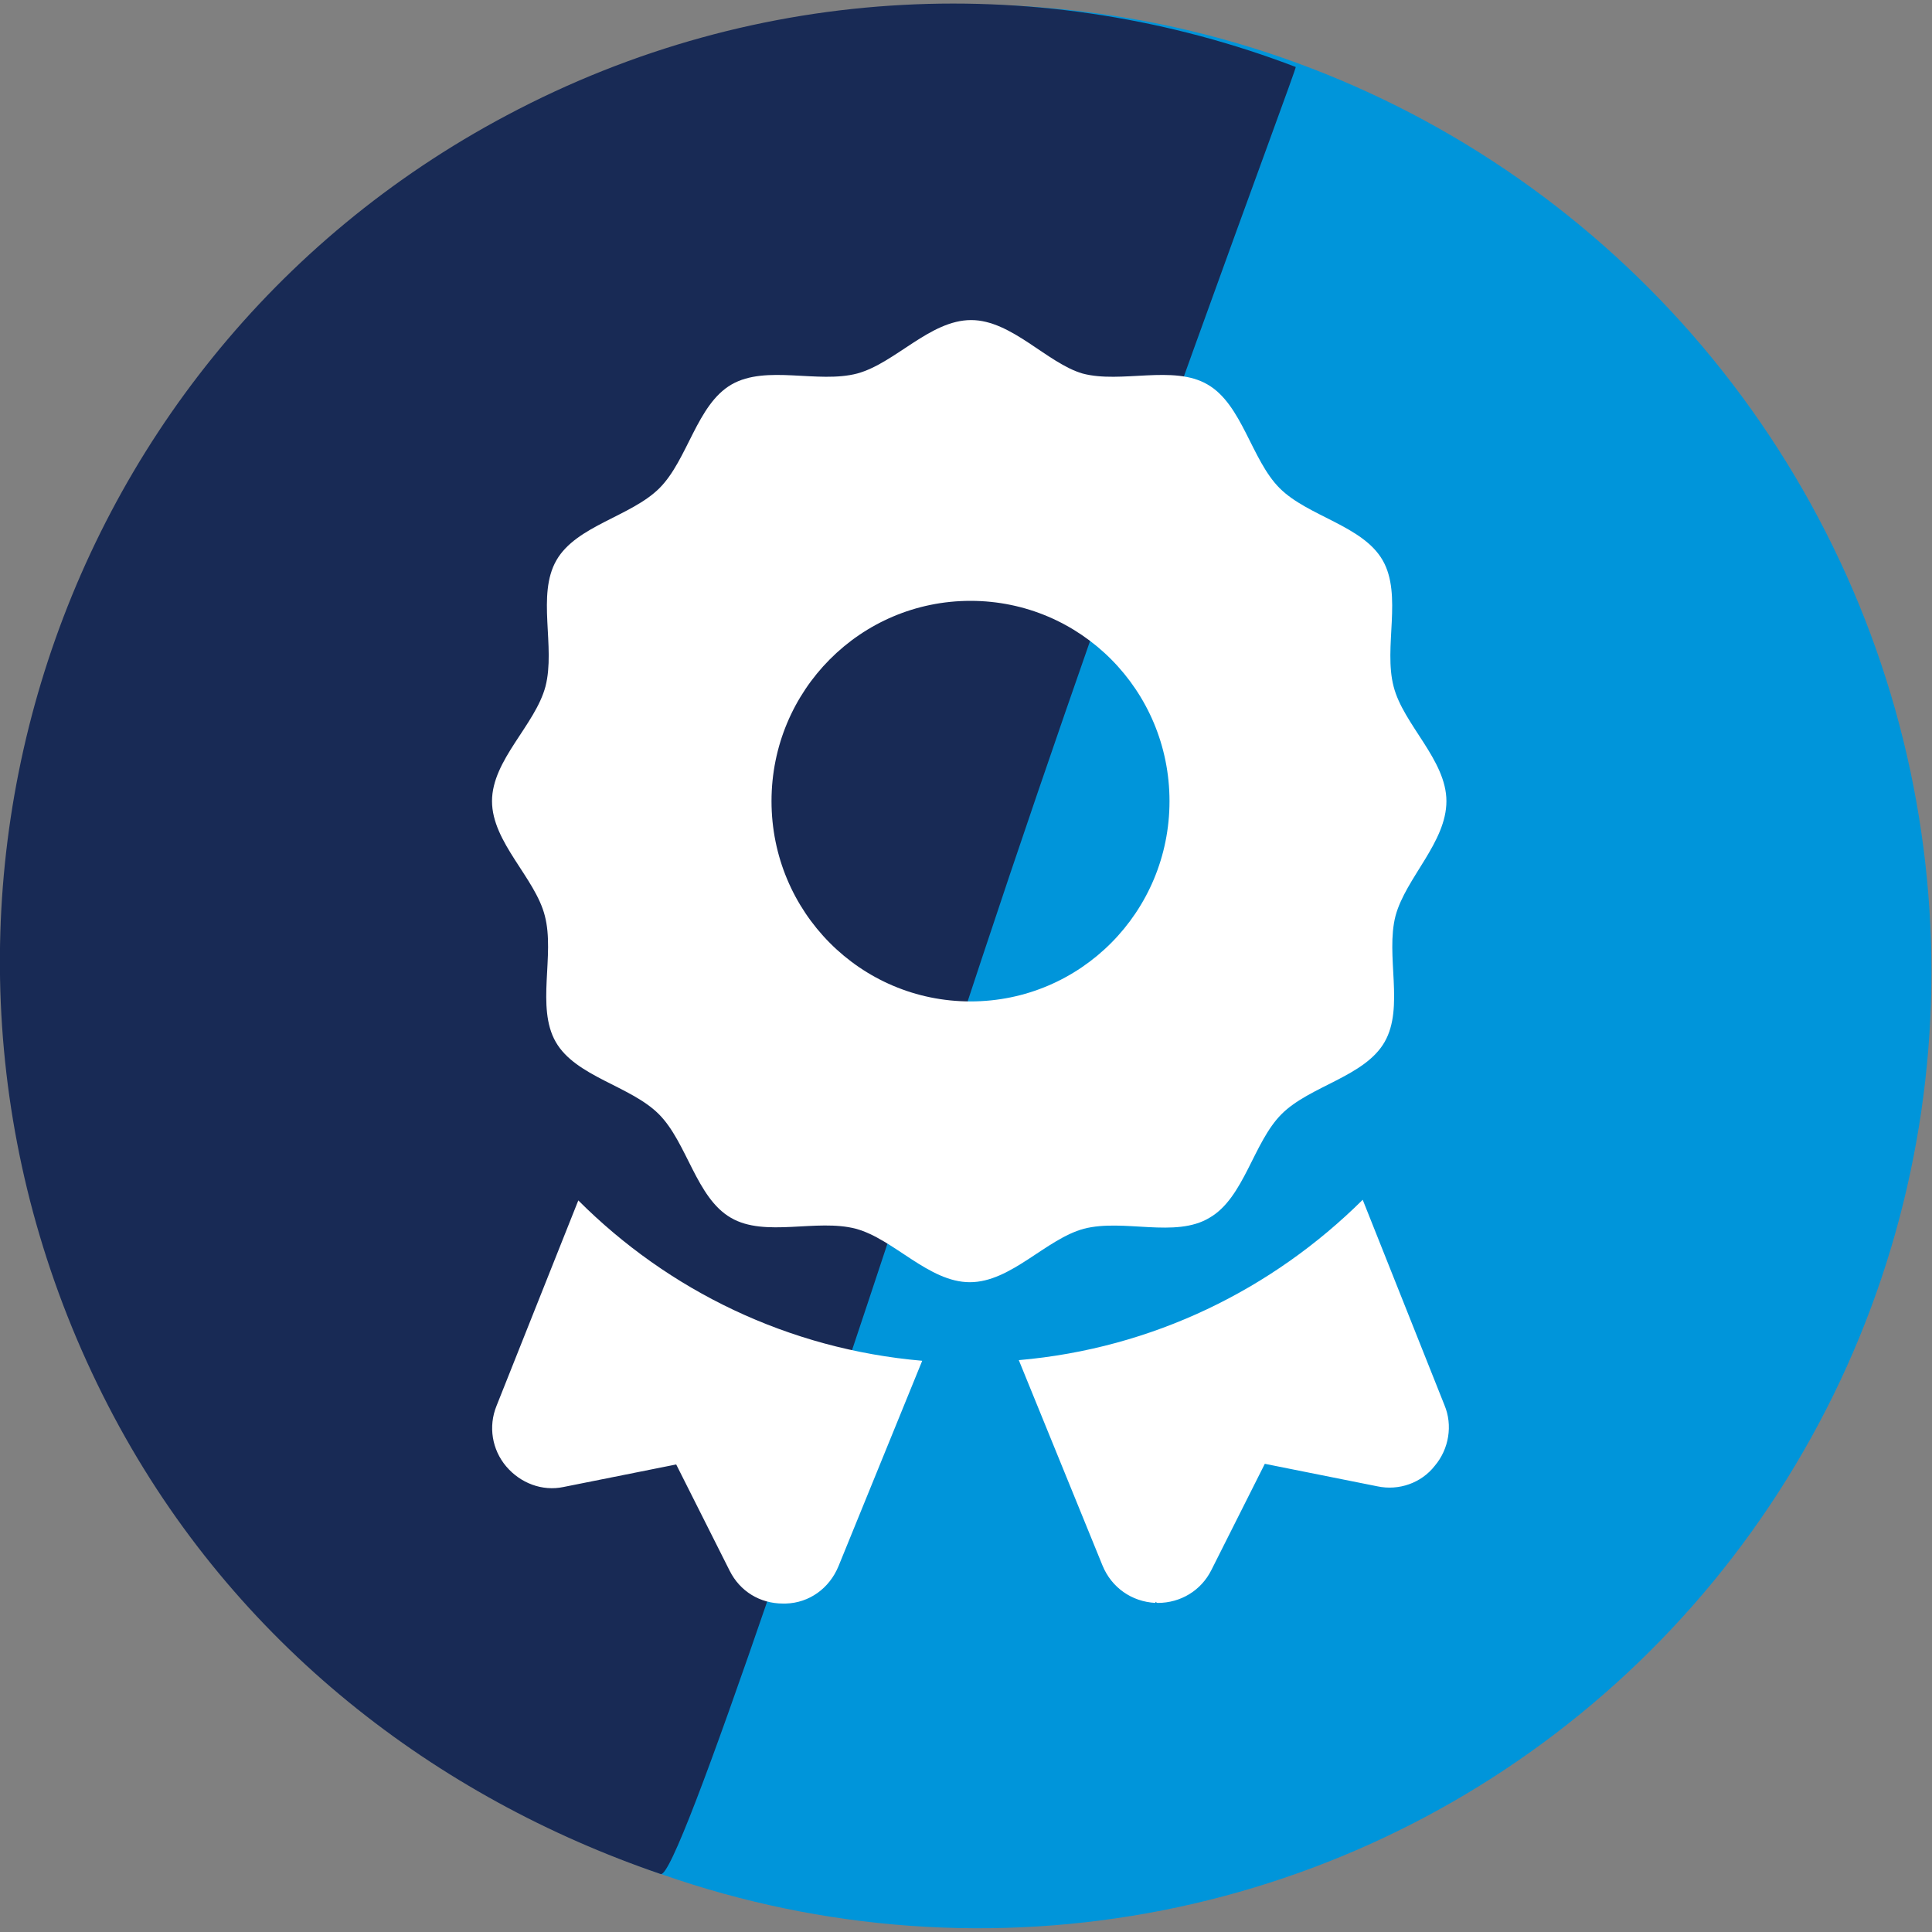<?xml version="1.0" encoding="utf-8"?>
<!-- Generator: Adobe Illustrator 24.3.0, SVG Export Plug-In . SVG Version: 6.00 Build 0)  -->
<svg version="1.1" id="Layer_1" xmlns="http://www.w3.org/2000/svg" xmlns:xlink="http://www.w3.org/1999/xlink" x="0px" y="0px"
	 viewBox="0 0 300 300" style="enable-background:new 0 0 300 300;" xml:space="preserve">
<rect x="0" y="0" width="300" height="300" fill="#808080" stroke="none"/>
<style type="text/css">
	.st0{clip-path:url(#SVGID_26_);fill:#0095DA;}
	.st1{clip-path:url(#SVGID_32_);fill:#0095DA;}
	.st2{clip-path:url(#SVGID_50_);fill:#0095DA;}
	.st3{clip-path:url(#SVGID_52_);fill:#182A55;}
	.st4{clip-path:url(#SVGID_57_);}
	.st5{clip-path:url(#SVGID_58_);fill:none;stroke:#959595;stroke-width:0.1;stroke-miterlimit:10;}
	.st6{clip-path:url(#SVGID_60_);}
	.st7{clip-path:url(#SVGID_62_);fill:#0095DA;}
	.st8{clip-path:url(#SVGID_64_);}
	.st9{clip-path:url(#SVGID_66_);fill:#182A55;}
	.st10{clip-path:url(#SVGID_68_);}
	.st11{clip-path:url(#SVGID_70_);fill:#FFFFFF;}
</style>
<g>
	<g>
		<defs>
			<rect id="SVGID_1_" x="-2528.2" y="-1232.3" width="4754.3" height="18478.9"/>
		</defs>
		<clipPath id="SVGID_2_">
			<use xlink:href="#SVGID_1_"  style="overflow:visible;"/>
		</clipPath>
	</g>
</g>
<g>
	<g>
		<defs>
			<rect id="SVGID_3_" x="-2528.2" y="-1232.3" width="4754.3" height="18478.9"/>
		</defs>
		<clipPath id="SVGID_4_">
			<use xlink:href="#SVGID_3_"  style="overflow:visible;"/>
		</clipPath>
	</g>
</g>
<g>
	<g>
		<g>
			<defs>
				<rect id="SVGID_5_" x="-3391.6" y="-3799.8" width="4765.9" height="18524.1"/>
			</defs>
			<clipPath id="SVGID_6_">
				<use xlink:href="#SVGID_5_"  style="overflow:visible;"/>
			</clipPath>
		</g>
	</g>
	<g>
		<g>
			<defs>
				<rect id="SVGID_7_" x="-3391.6" y="-3799.8" width="4765.9" height="18524.1"/>
			</defs>
			<clipPath id="SVGID_8_">
				<use xlink:href="#SVGID_7_"  style="overflow:visible;"/>
			</clipPath>
		</g>
	</g>
	<g>
		<g>
			<defs>
				<rect id="SVGID_9_" x="-3391.6" y="-3799.8" width="4765.9" height="18524.1"/>
			</defs>
			<clipPath id="SVGID_10_">
				<use xlink:href="#SVGID_9_"  style="overflow:visible;"/>
			</clipPath>
		</g>
	</g>
</g>
<g>
	<g>
		<defs>
			<polyline id="SVGID_11_" points="-1045,13969.7 3720.8,13969.7 3720.8,-4554.4 -1045,-4554.4 			"/>
		</defs>
		<clipPath id="SVGID_12_">
			<use xlink:href="#SVGID_11_"  style="overflow:visible;"/>
		</clipPath>
	</g>
</g>
<g>
	<g>
		<defs>
			<polyline id="SVGID_13_" points="-1045,13969.7 3720.8,13969.7 3720.8,-4554.4 -1045,-4554.4 			"/>
		</defs>
		<clipPath id="SVGID_14_">
			<use xlink:href="#SVGID_13_"  style="overflow:visible;"/>
		</clipPath>
	</g>
</g>
<g>
	<g>
		<defs>
			<polyline id="SVGID_15_" points="-1045,13969.7 3720.8,13969.7 3720.8,-4554.4 -1045,-4554.4 			"/>
		</defs>
		<clipPath id="SVGID_16_">
			<use xlink:href="#SVGID_15_"  style="overflow:visible;"/>
		</clipPath>
	</g>
</g>
<g>
	<g>
		<defs>
			<polyline id="SVGID_17_" points="-1045,13969.7 3720.8,13969.7 3720.8,-4554.4 -1045,-4554.4 			"/>
		</defs>
		<clipPath id="SVGID_18_">
			<use xlink:href="#SVGID_17_"  style="overflow:visible;"/>
		</clipPath>
	</g>
</g>
<g>
	<g>
		<defs>
			<rect id="SVGID_19_" x="-2229.4" y="-4544.7" width="4756.8" height="18488.6"/>
		</defs>
		<clipPath id="SVGID_20_">
			<use xlink:href="#SVGID_19_"  style="overflow:visible;"/>
		</clipPath>
	</g>
</g>
<g>
	<g>
		<defs>
			<rect id="SVGID_21_" x="-2229.4" y="-4544.7" width="4756.8" height="18488.6"/>
		</defs>
		<clipPath id="SVGID_22_">
			<use xlink:href="#SVGID_21_"  style="overflow:visible;"/>
		</clipPath>
	</g>
</g>
<g>
	<g>
		<defs>
			<rect id="SVGID_23_" x="-2229.4" y="-4544.7" width="4756.8" height="18488.6"/>
		</defs>
		<clipPath id="SVGID_24_">
			<use xlink:href="#SVGID_23_"  style="overflow:visible;"/>
		</clipPath>
	</g>
</g>
<g>
	<g>
		<defs>
			<rect id="SVGID_25_" x="-3385.5" y="-4544.7" width="4756.8" height="18488.6"/>
		</defs>
		<clipPath id="SVGID_26_">
			<use xlink:href="#SVGID_25_"  style="overflow:visible;"/>
		</clipPath>
		<path class="st0" d="M374.7,218.4"/>
	</g>
</g>
<g>
	<g>
		<defs>
			<rect id="SVGID_27_" x="-3385.5" y="-4544.7" width="4756.8" height="18488.6"/>
		</defs>
		<clipPath id="SVGID_28_">
			<use xlink:href="#SVGID_27_"  style="overflow:visible;"/>
		</clipPath>
	</g>
</g>
<g>
	<g>
		<defs>
			<rect id="SVGID_29_" x="-3385.5" y="-4544.7" width="4756.8" height="18488.6"/>
		</defs>
		<clipPath id="SVGID_30_">
			<use xlink:href="#SVGID_29_"  style="overflow:visible;"/>
		</clipPath>
	</g>
</g>
<g>
	<g>
		<defs>
			<rect id="SVGID_31_" x="-2448.3" y="-3664.1" width="4765.9" height="18441.4"/>
		</defs>
		<clipPath id="SVGID_32_">
			<use xlink:href="#SVGID_31_"  style="overflow:visible;"/>
		</clipPath>
		<path class="st1" d="M375,219.2"/>
	</g>
</g>
<g>
	<g>
		<defs>
			<rect id="SVGID_33_" x="-2448.3" y="-3664.1" width="4765.9" height="18441.4"/>
		</defs>
		<clipPath id="SVGID_34_">
			<use xlink:href="#SVGID_33_"  style="overflow:visible;"/>
		</clipPath>
	</g>
</g>
<g>
	<g>
		<defs>
			<rect id="SVGID_35_" x="-2448.3" y="-3664.1" width="4765.9" height="18441.4"/>
		</defs>
		<clipPath id="SVGID_36_">
			<use xlink:href="#SVGID_35_"  style="overflow:visible;"/>
		</clipPath>
	</g>
</g>
<g>
	<g>
		<defs>
			<rect id="SVGID_37_" x="-2448.3" y="-4408.8" width="4765.9" height="18441.4"/>
		</defs>
		<clipPath id="SVGID_38_">
			<use xlink:href="#SVGID_37_"  style="overflow:visible;"/>
		</clipPath>
	</g>
</g>
<g>
	<g>
		<defs>
			<rect id="SVGID_39_" x="-2448.3" y="-4408.8" width="4765.9" height="18441.4"/>
		</defs>
		<clipPath id="SVGID_40_">
			<use xlink:href="#SVGID_39_"  style="overflow:visible;"/>
		</clipPath>
	</g>
</g>
<g>
	<g>
		<defs>
			<rect id="SVGID_41_" x="-2448.3" y="-4408.8" width="4765.9" height="18441.4"/>
		</defs>
		<clipPath id="SVGID_42_">
			<use xlink:href="#SVGID_41_"  style="overflow:visible;"/>
		</clipPath>
	</g>
</g>
<g>
	<g>
		<defs>
			<polyline id="SVGID_43_" points="-330.4,13152.2 4435.5,13152.2 4435.5,-5289.1 -330.4,-5289.1 			"/>
		</defs>
		<clipPath id="SVGID_44_">
			<use xlink:href="#SVGID_43_"  style="overflow:visible;"/>
		</clipPath>
	</g>
</g>
<g>
	<g>
		<defs>
			<polyline id="SVGID_45_" points="-330.4,13152.2 4435.5,13152.2 4435.5,-5289.1 -330.4,-5289.1 			"/>
		</defs>
		<clipPath id="SVGID_46_">
			<use xlink:href="#SVGID_45_"  style="overflow:visible;"/>
		</clipPath>
	</g>
</g>
<g>
	<g>
		<defs>
			<polyline id="SVGID_47_" points="-330.4,13152.2 4435.5,13152.2 4435.5,-5289.1 -330.4,-5289.1 			"/>
		</defs>
		<clipPath id="SVGID_48_">
			<use xlink:href="#SVGID_47_"  style="overflow:visible;"/>
		</clipPath>
	</g>
</g>
<g>
	<g>
		<defs>
			<rect id="SVGID_49_" x="-2448.6" y="-5289.1" width="4765.9" height="18441.4"/>
		</defs>
		<clipPath id="SVGID_50_">
			<use xlink:href="#SVGID_49_"  style="overflow:visible;"/>
		</clipPath>
		<path class="st2" d="M83.4,374.3"/>
		<path class="st2" d="M375,219.2"/>
		<path class="st2" d="M218.9-74.2"/>
	</g>
</g>
<g>
	<g>
		<defs>
			<rect id="SVGID_51_" x="-2448.6" y="-5289.1" width="4765.9" height="18441.4"/>
		</defs>
		<clipPath id="SVGID_52_">
			<use xlink:href="#SVGID_51_"  style="overflow:visible;"/>
		</clipPath>
		<path class="st3" d="M184.2-57"/>
	</g>
</g>
<g>
	<g>
		<defs>
			<rect id="SVGID_53_" x="-2448.6" y="-5289.1" width="4765.9" height="18441.4"/>
		</defs>
		<clipPath id="SVGID_54_">
			<use xlink:href="#SVGID_53_"  style="overflow:visible;"/>
		</clipPath>
	</g>
</g>
<g>
	<defs>
		<line id="SVGID_55_" x1="821.4" y1="-2495.1" x2="-618.6" y2="-2495.1"/>
	</defs>
	<defs>
		<line id="SVGID_56_" x1="-618.6" y1="3076.9" x2="821.4" y2="3076.9"/>
	</defs>
	<clipPath id="SVGID_57_">
		<use xlink:href="#SVGID_55_"  style="overflow:visible;"/>
	</clipPath>
	<clipPath id="SVGID_58_" class="st4">
		<use xlink:href="#SVGID_56_"  style="overflow:visible;"/>
	</clipPath>
	<path class="st5" d="M169.6-865.7h-13.7v-4.1h13.7V-865.7z M183.3-857.4c0.5,0,0.9,0,1.4,0.1v-4.2c0-2.2-1.9-4.1-4.1-4.1h-6.9v-4.1
		c0-2.2-1.9-4.1-4.1-4.1h-13.7c-2.2,0-4.1,1.9-4.1,4.1v4.1h-6.9c-2.2,0-4.1,1.9-4.1,4.1v9.7h30.8
		C174.4-855.3,178.6-857.4,183.3-857.4z M168.2-843.6h-9.6c-0.8,0-1.4-0.6-1.4-1.4v-4.1h-16.4v12.4c0,2.2,1.9,4.1,4.1,4.1h26.7
		c-2.1-2.6-3.4-6-3.4-9.7C168.2-842.7,168.2-843.2,168.2-843.6z M187.4-840.8h-4.6c-0.5,0-0.8-0.4-0.8-0.8v-6.1
		c0-0.8,0.6-1.4,1.4-1.4s1.4,0.6,1.4,1.4v4.1h2.7c0.8,0,1.4,0.6,1.4,1.4C188.7-841.5,188.1-840.8,187.4-840.8z M183.3-854.6
		c-6.8,0-12.3,5.6-12.3,12.4c0,6.9,5.5,12.4,12.3,12.4s12.3-5.6,12.3-12.4C195.6-849.1,190.1-854.6,183.3-854.6z"/>
</g>
<g>
	<defs>
		
			<ellipse id="SVGID_59_" transform="matrix(0.883 -0.469 0.469 0.883 -52.743 88.527)" cx="151.2" cy="150" rx="148.6" ry="149.6"/>
	</defs>
	<clipPath id="SVGID_60_">
		<use xlink:href="#SVGID_59_"  style="overflow:visible;"/>
	</clipPath>
	<g class="st6">
		<defs>
			<rect id="SVGID_61_" x="-330.2" y="-3733.6" width="4765.9" height="20248.4"/>
		</defs>
		<clipPath id="SVGID_62_">
			<use xlink:href="#SVGID_61_"  style="overflow:visible;"/>
		</clipPath>
		
			<rect x="-14" y="-16.1" transform="matrix(0.883 -0.469 0.469 0.883 -52.744 88.53)" class="st7" width="330.2" height="332.4"/>
	</g>
</g>
<g>
	<defs>
		<path id="SVGID_63_" d="M201.2,10.4C162.5-4.4,118-3,78.7,17.9C6.1,56.4-21.2,146.9,17.7,220c18.8,35.3,50,59.1,84.9,71
			c2.7,0.9,25.6-68.8,50-142.6C174.9,81.1,201.5,10.4,201.2,10.4z"/>
	</defs>
	<clipPath id="SVGID_64_">
		<use xlink:href="#SVGID_63_"  style="overflow:visible;"/>
	</clipPath>
	<g class="st8">
		<defs>
			<rect id="SVGID_65_" x="-330.2" y="-3733.6" width="4765.9" height="20248.4"/>
		</defs>
		<clipPath id="SVGID_66_">
			<use xlink:href="#SVGID_65_"  style="overflow:visible;"/>
		</clipPath>
		
			<rect x="-25.1" y="-4.8" transform="matrix(0.883 -0.469 0.469 0.883 -50.652 73.325)" class="st9" width="293.6" height="286.1"/>
	</g>
</g>
<g>
	<defs>
		<path id="SVGID_67_" d="M211.6,186.3c-14,13.9-32.6,23.1-53.4,24.9l13,31.9c1.4,3.4,4.5,5.6,8.2,5.8c0.1-0.4,0,0,0.4,0
			c3.5,0,6.7-1.9,8.3-5.1l8.3-16.5l17.5,3.5c3.3,0.7,6.8-0.5,8.9-3.2c2.2-2.6,2.8-6.3,1.5-9.4L211.6,186.3z M77.1,218.3
			c-1.3,3.2-0.7,6.8,1.5,9.4c2.2,2.6,5.6,3.9,8.9,3.2l17.5-3.5l8.3,16.5c1.6,3.2,4.7,5.1,8.3,5.1c0.1,0,0.3,0,0.4,0
			c3.7-0.1,6.8-2.4,8.2-5.8l13-31.9c-20.8-1.8-39.4-10.9-53.4-24.9L77.1,218.3z M119.8,124.4c0-17.2,13.8-31.1,30.9-31.1
			s30.9,13.9,30.9,31.1c0,17.2-13.8,31.1-30.9,31.1S119.8,141.6,119.8,124.4z M187.8,189.1c5.4-3.1,6.8-11.7,11.2-16.1
			c4.4-4.4,12.9-5.8,16-11.2c3.1-5.4,0.1-13.4,1.7-19.6c1.6-5.9,7.9-11.4,7.9-17.8c0-6.4-6.7-11.9-8.2-17.8
			c-1.6-6.1,1.4-14.2-1.7-19.6c-3.1-5.4-11.6-6.8-16-11.2c-4.4-4.4-5.8-13-11.2-16.1c-5.3-3.1-13.4-0.1-19.4-1.7
			c-5.5-1.6-11-8.3-17.3-8.3c-6.4,0-11.8,6.7-17.7,8.3c-6.1,1.6-14.1-1.4-19.5,1.7c-5.4,3.1-6.8,11.7-11.2,16.1
			c-4.4,4.4-12.9,5.8-16,11.2c-3.1,5.4-0.1,13.4-1.7,19.6c-1.6,6-8.3,11.4-8.3,17.8c0,6.4,6.7,11.9,8.2,17.8
			c1.6,6.1-1.4,14.2,1.7,19.6c3.1,5.4,11.6,6.8,16,11.2c4.4,4.4,5.8,13,11.2,16.1c5.3,3.1,13.3,0.1,19.4,1.7
			c5.9,1.6,11.3,8.3,17.7,8.3c6.4,0,11.8-6.7,17.7-8.3C174.5,189.2,182.5,192.3,187.8,189.1z"/>
	</defs>
	<clipPath id="SVGID_68_">
		<use xlink:href="#SVGID_67_"  style="overflow:visible;"/>
	</clipPath>
	<g class="st10">
		<defs>
			<rect id="SVGID_69_" x="-330.2" y="-3733.6" width="4765.9" height="20248.4"/>
		</defs>
		<clipPath id="SVGID_70_">
			<use xlink:href="#SVGID_69_"  style="overflow:visible;"/>
		</clipPath>
		<rect x="59.9" y="33.1" class="st11" width="181.5" height="232.4"/>
	</g>
</g>
</svg>
